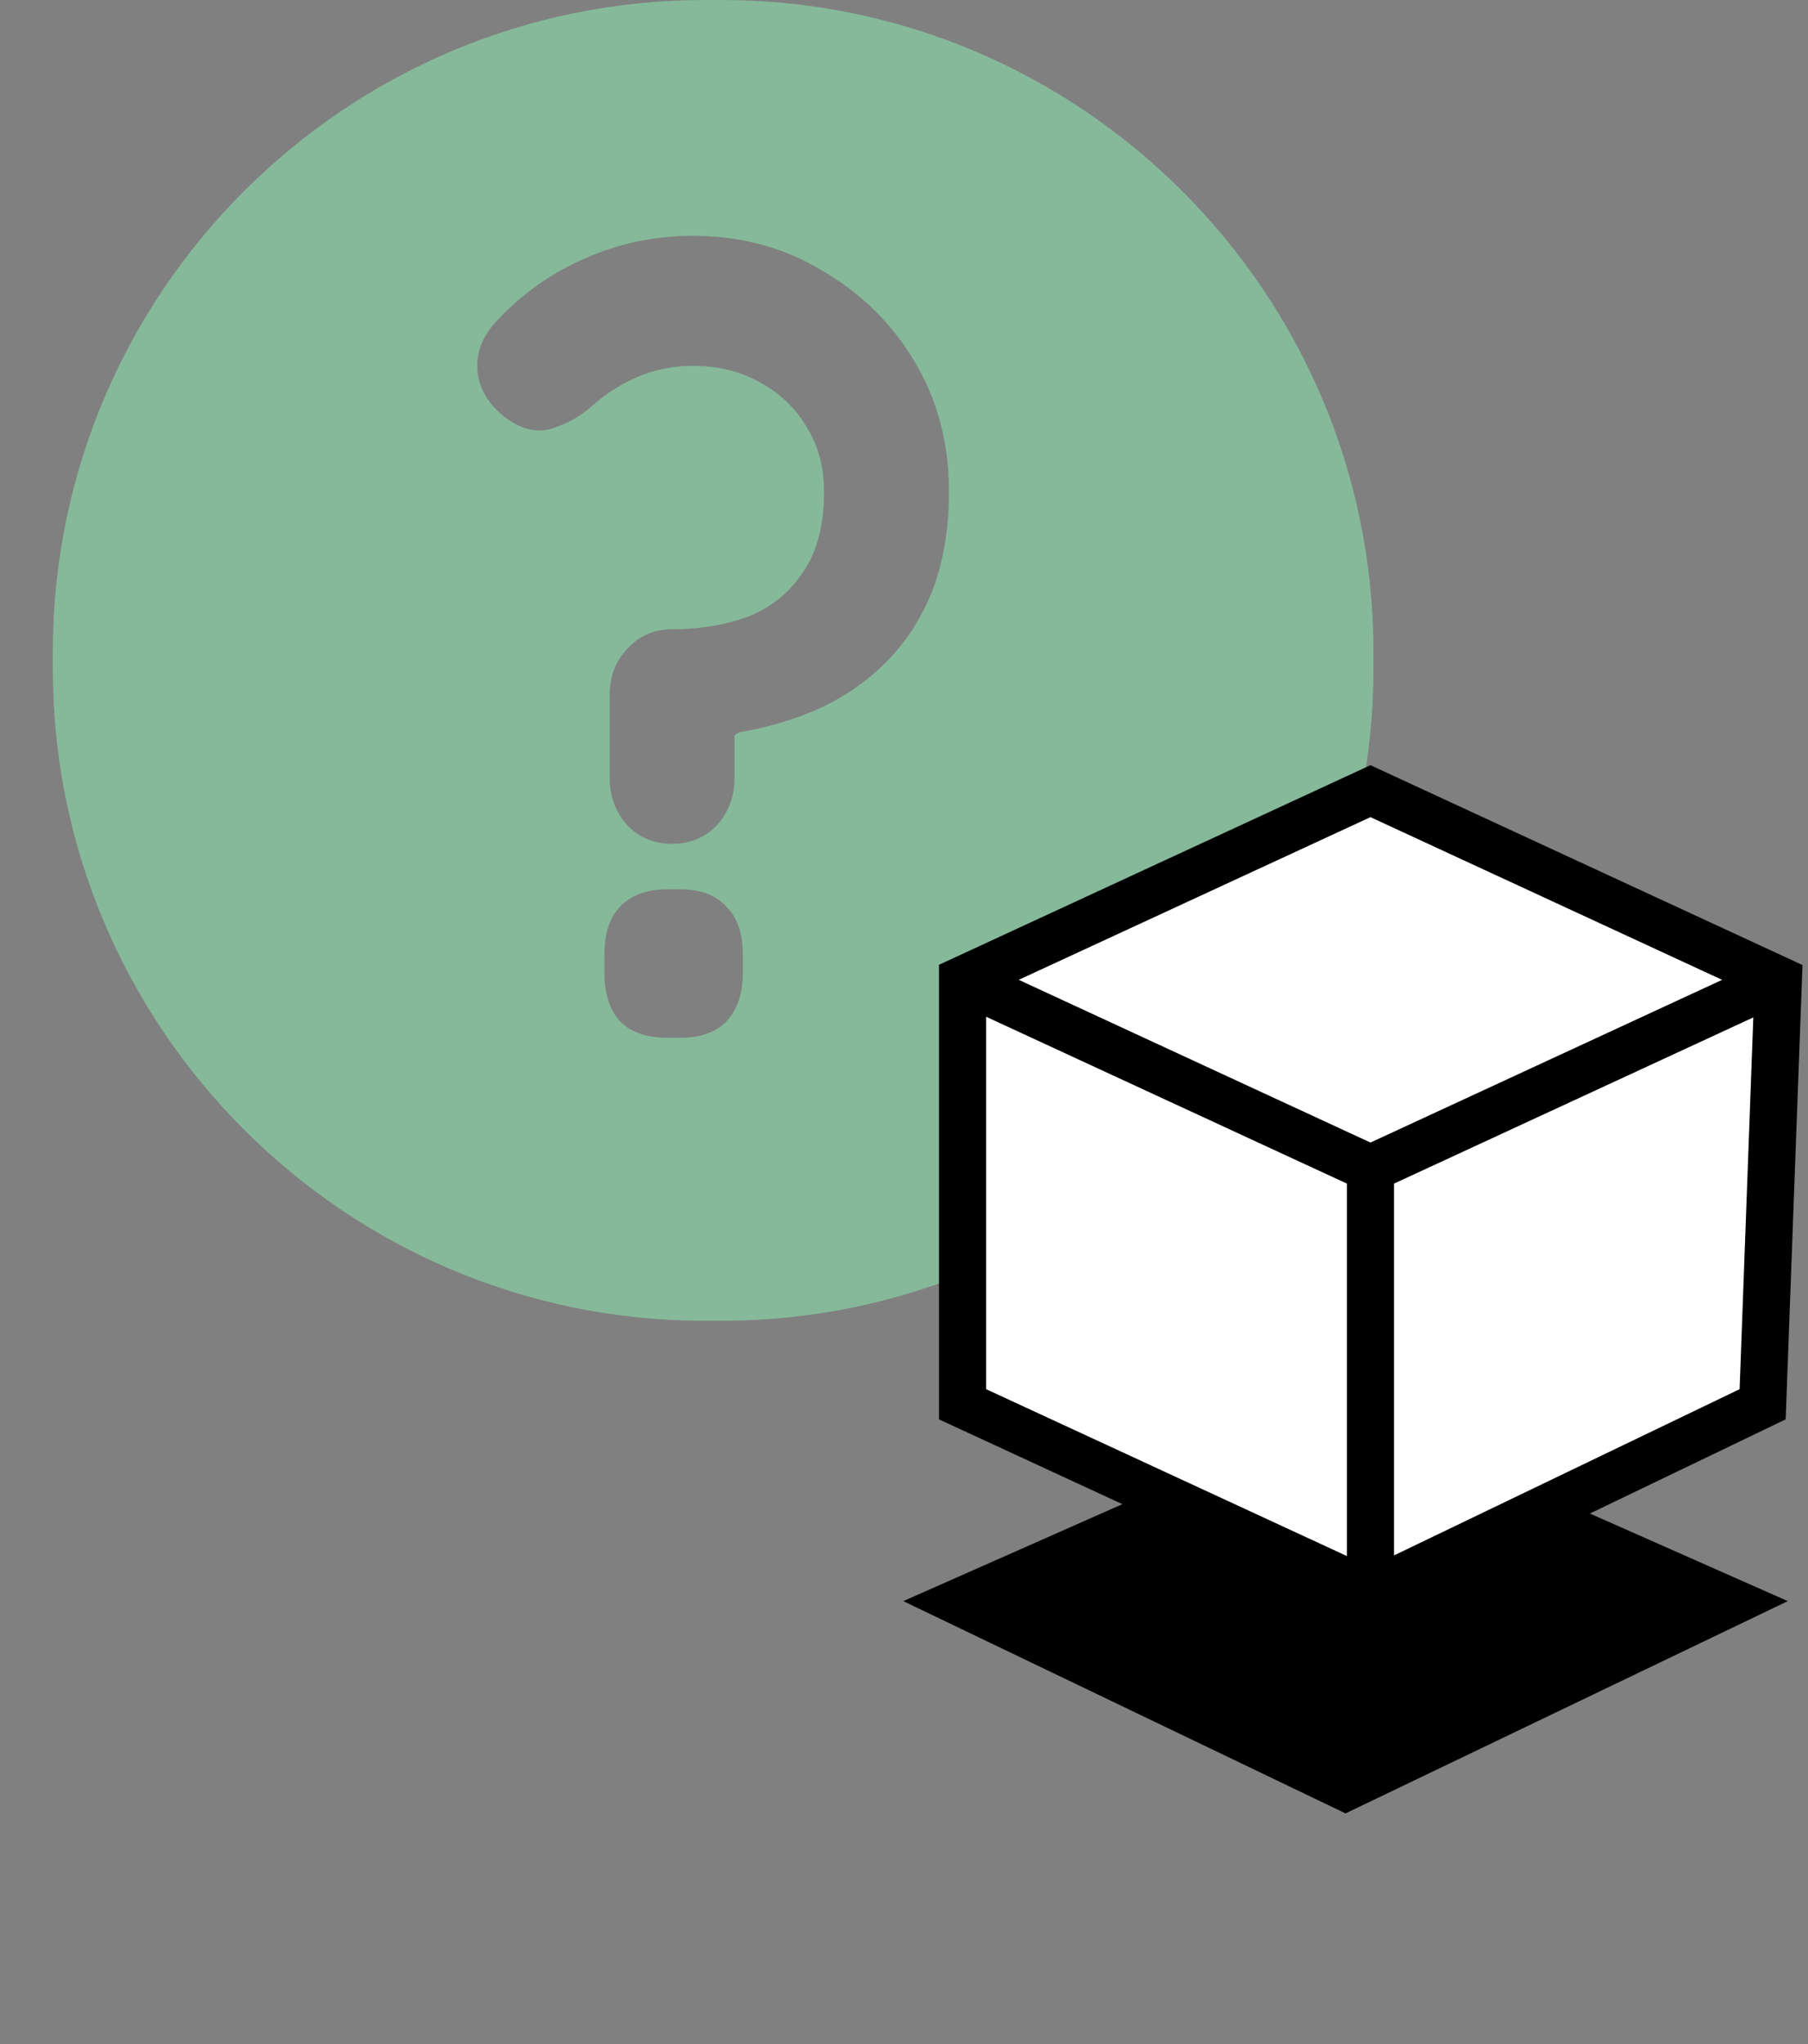 <svg xmlns="http://www.w3.org/2000/svg" width="23" height="26" viewBox="0 0 23 26" fill="none">
    <rect x="0" y="0" width="23" height="26" fill="#808080" stroke="none"/>
    <path d="M17.117 17.876L22.743 20.366L17.117 23.066L11.491 20.366L17.117 17.876Z" fill="black"/>
    <path fill-rule="evenodd" clip-rule="evenodd" d="M8.963 0H9.181C13.751 0 17.472 3.721 17.472 8.291V8.509C17.472 13.079 13.751 16.8 9.181 16.8H8.963C4.393 16.8 0.672 13.079 0.672 8.509V8.291C0.672 3.721 4.393 0 8.963 0ZM7.981 8.252C7.831 8.408 7.756 8.605 7.756 8.844V9.892C7.756 10.131 7.831 10.333 7.981 10.498C8.131 10.655 8.321 10.733 8.55 10.733C8.78 10.733 8.969 10.655 9.119 10.498C9.269 10.333 9.344 10.131 9.344 9.892V9.382C9.344 9.364 9.349 9.35 9.358 9.341L9.411 9.313C9.79 9.249 10.139 9.143 10.457 8.996C10.783 8.84 11.066 8.638 11.304 8.389C11.551 8.132 11.741 7.829 11.873 7.48C12.006 7.121 12.072 6.712 12.072 6.253C12.072 5.637 11.926 5.086 11.635 4.599C11.344 4.112 10.951 3.726 10.457 3.441C9.971 3.147 9.424 3 8.815 3C8.329 3 7.87 3.096 7.438 3.289C7.014 3.473 6.644 3.735 6.326 4.075C6.14 4.268 6.057 4.479 6.074 4.709C6.092 4.939 6.207 5.136 6.418 5.302C6.621 5.458 6.82 5.509 7.014 5.454C7.217 5.389 7.389 5.293 7.531 5.164C7.707 5.008 7.901 4.884 8.113 4.792C8.334 4.7 8.568 4.654 8.815 4.654C9.133 4.654 9.415 4.723 9.662 4.861C9.918 4.999 10.117 5.187 10.258 5.426C10.408 5.665 10.483 5.941 10.483 6.253C10.483 6.676 10.395 7.016 10.218 7.273C10.051 7.53 9.821 7.719 9.53 7.838C9.239 7.948 8.912 8.004 8.55 8.004C8.321 8.004 8.131 8.086 7.981 8.252ZM7.888 12.993C8.029 13.131 8.228 13.2 8.484 13.2H8.656C8.912 13.2 9.106 13.131 9.239 12.993C9.38 12.846 9.45 12.639 9.45 12.373V12.139C9.45 11.872 9.38 11.67 9.239 11.532C9.106 11.385 8.912 11.312 8.656 11.312H8.484C8.228 11.312 8.029 11.385 7.888 11.532C7.756 11.67 7.689 11.872 7.689 12.139V12.373C7.689 12.639 7.756 12.846 7.888 12.993Z" fill="#86B99A"/>
    <path d="M12.245 17.862V12.463L17.434 10.063L22.622 12.463L22.423 17.862L17.434 20.261L12.245 17.862Z" fill="white"/>
    <path fill-rule="evenodd" clip-rule="evenodd" d="M17.434 9.733L22.93 12.275L22.716 18.054L17.436 20.593L11.945 18.054V12.272L17.434 9.733ZM12.545 12.655V17.67L17.431 19.93L22.13 17.67L22.315 12.652L17.434 10.394L12.545 12.655Z" fill="black"/>
    <path fill-rule="evenodd" clip-rule="evenodd" d="M17.134 15.055L12.119 12.736L12.371 12.191L17.434 14.533L22.496 12.191L22.748 12.736L17.734 15.055V20.262H17.134V15.055Z" fill="black"/>
  </svg>